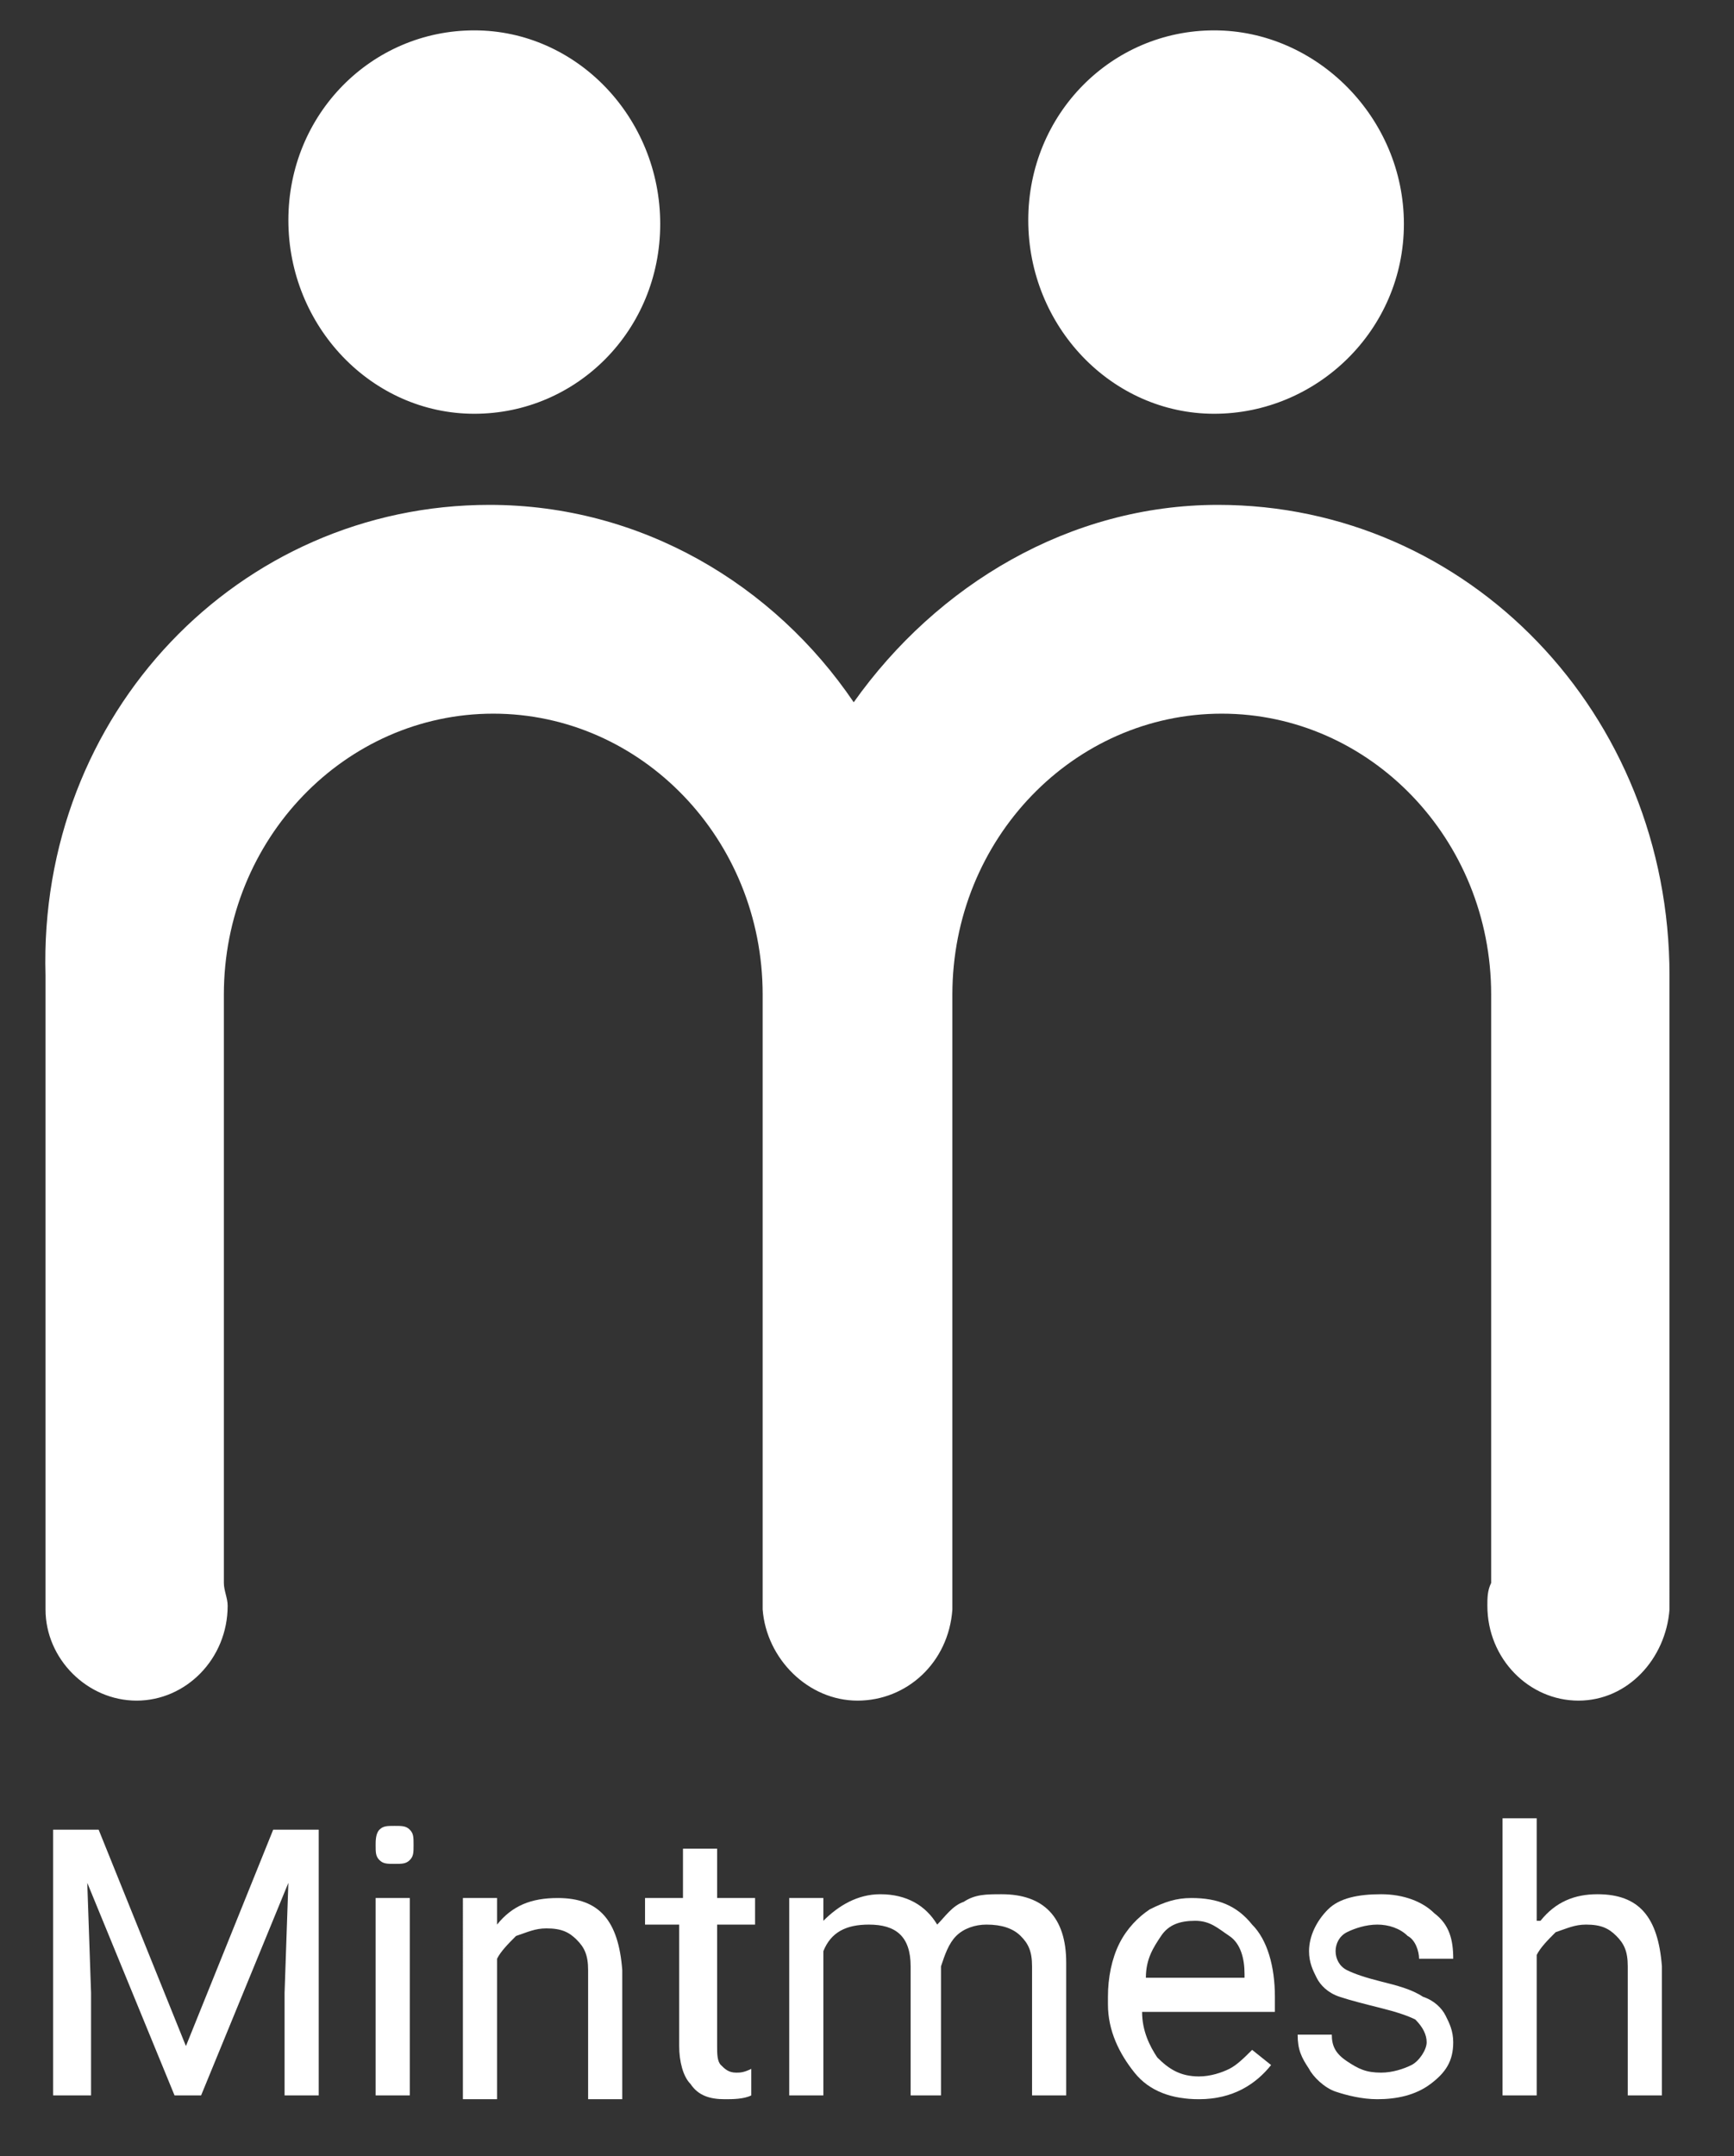 <?xml version="1.0" encoding="utf-8"?>
<!-- Generator: Adobe Illustrator 23.1.0, SVG Export Plug-In . SVG Version: 6.00 Build 0)  -->
<svg version="1.1" id="Layer_1" xmlns="http://www.w3.org/2000/svg" xmlns:xlink="http://www.w3.org/1999/xlink" x="0px" y="0px"
	 viewBox="0 0 45.7 56.8" style="enable-background:new 0 0 45.7 56.8;" xml:space="preserve">
<rect x="0" y="0" width="45.7" height="56.8" fill="#333333" stroke="none"/>
<style type="text/css">
	.st0{fill-rule:evenodd;clip-rule:evenodd;fill:#FFFFFF;}
	.st1{fill:#FFFFFF;}
</style>
<title>MEW LOGO</title>
<desc>Created with Sketch.</desc>
<g>
	<path id="Shape" class="st0" d="M12.5,10.9c-2.7,0-4.9-2.3-4.9-5.1s2.2-5,4.9-5s4.9,2.3,4.9,5.1S15.2,10.9,12.5,10.9z M32,10.9
		c-2.7,0-4.9-2.3-4.9-5.1s2.2-5,4.9-5s5,2.3,5,5.1S34.7,10.9,32,10.9z M44,42.4c-0.1,1.3-1.1,2.4-2.4,2.4c-1.3,0-2.4-1.1-2.4-2.5
		c0-0.2,0-0.4,0.1-0.6V26.2c0-4.1-3.2-7.4-7.1-7.4s-7.1,3.3-7.1,7.4v16.2l0,0c-0.1,1.4-1.2,2.4-2.5,2.4s-2.4-1.1-2.5-2.4l0,0V26.2
		c0-4.1-3.2-7.4-7.1-7.4s-7.1,3.3-7.1,7.4v15.5c0,0.2,0.1,0.4,0.1,0.6c0,1.4-1.1,2.5-2.4,2.5s-2.4-1.1-2.4-2.4l0,0V25.7
		C1,18.8,6.3,13.3,12.9,13.3c4,0,7.5,2.1,9.6,5.2c2.2-3.1,5.7-5.2,9.6-5.2c6.6,0,11.9,5.5,11.9,12.4V42.4L44,42.4z"/>
	<g>
		<path class="st1" d="M2.6,48.2l2.3,5.7l2.3-5.7h1.2v7H7.5v-2.7l0.1-2.9l-2.3,5.6H4.6l-2.3-5.6l0.1,2.9v2.7H1.4v-7H2.6z"/>
		<path class="st1" d="M9.9,48.6c0-0.1,0-0.3,0.1-0.4c0.1-0.1,0.2-0.1,0.4-0.1s0.3,0,0.4,0.1c0.1,0.1,0.1,0.2,0.1,0.4s0,0.3-0.1,0.4
			c-0.1,0.1-0.2,0.1-0.4,0.1s-0.3,0-0.4-0.1C9.9,48.9,9.9,48.8,9.9,48.6z M10.8,55.2H9.9V50h0.9V55.2z"/>
		<path class="st1" d="M13.1,50l0,0.7c0.4-0.5,0.9-0.7,1.6-0.7c1.1,0,1.6,0.6,1.7,1.9v3.4h-0.9v-3.4c0-0.4-0.1-0.6-0.3-0.8
			c-0.2-0.2-0.4-0.3-0.8-0.3c-0.3,0-0.5,0.1-0.8,0.2c-0.2,0.2-0.4,0.4-0.5,0.6v3.7h-0.9V50H13.1z"/>
		<path class="st1" d="M18.9,48.7V50h1v0.7h-1v3.2c0,0.2,0,0.4,0.1,0.5c0.1,0.1,0.2,0.2,0.4,0.2c0.1,0,0.2,0,0.4-0.1v0.7
			c-0.2,0.1-0.5,0.1-0.7,0.1c-0.4,0-0.7-0.1-0.9-0.4c-0.2-0.2-0.3-0.6-0.3-1v-3.2H17V50H18v-1.3H18.9z"/>
		<path class="st1" d="M21.7,50l0,0.6c0.4-0.4,0.9-0.7,1.5-0.7c0.7,0,1.2,0.3,1.5,0.8c0.2-0.2,0.4-0.5,0.7-0.6
			c0.3-0.2,0.6-0.2,1-0.2c1.1,0,1.7,0.6,1.7,1.8v3.5h-0.9v-3.4c0-0.4-0.1-0.6-0.3-0.8c-0.2-0.2-0.5-0.3-0.9-0.3
			c-0.3,0-0.6,0.1-0.8,0.3s-0.3,0.5-0.4,0.8v3.4H24v-3.4c0-0.8-0.4-1.1-1.1-1.1c-0.6,0-1,0.2-1.2,0.7v3.8h-0.9V50H21.7z"/>
		<path class="st1" d="M31.6,55.3c-0.7,0-1.3-0.2-1.7-0.7c-0.4-0.5-0.7-1.1-0.7-1.8v-0.2c0-0.5,0.1-1,0.3-1.4s0.5-0.7,0.8-0.9
			c0.4-0.2,0.7-0.3,1.1-0.3c0.7,0,1.2,0.2,1.6,0.7c0.4,0.4,0.6,1.1,0.6,1.9v0.4h-3.5c0,0.5,0.2,0.9,0.4,1.2c0.3,0.3,0.6,0.5,1.1,0.5
			c0.3,0,0.6-0.1,0.8-0.2s0.4-0.3,0.6-0.5l0.5,0.4C33.1,54.9,32.5,55.3,31.6,55.3z M31.5,50.6c-0.4,0-0.7,0.1-0.9,0.4
			c-0.2,0.3-0.4,0.6-0.4,1.1h2.6V52c0-0.4-0.1-0.8-0.4-1S31.9,50.6,31.5,50.6z"/>
		<path class="st1" d="M37.6,53.8c0-0.2-0.1-0.4-0.3-0.6c-0.2-0.1-0.5-0.2-0.9-0.3s-0.8-0.2-1.1-0.3c-0.3-0.1-0.5-0.3-0.6-0.5
			c-0.1-0.2-0.2-0.4-0.2-0.7c0-0.4,0.2-0.8,0.5-1.1s0.8-0.4,1.4-0.4c0.6,0,1.1,0.2,1.4,0.5c0.4,0.3,0.5,0.7,0.5,1.2h-0.9
			c0-0.2-0.1-0.5-0.3-0.6c-0.2-0.2-0.5-0.3-0.8-0.3c-0.3,0-0.6,0.1-0.8,0.2c-0.2,0.1-0.3,0.3-0.3,0.5c0,0.2,0.1,0.4,0.3,0.5
			s0.5,0.2,0.9,0.3c0.4,0.1,0.8,0.2,1.1,0.4c0.3,0.1,0.5,0.3,0.6,0.5c0.1,0.2,0.2,0.4,0.2,0.7c0,0.5-0.2,0.8-0.6,1.1
			s-0.9,0.4-1.4,0.4c-0.4,0-0.8-0.1-1.1-0.2c-0.3-0.1-0.6-0.4-0.7-0.6c-0.2-0.3-0.3-0.5-0.3-0.9h0.9c0,0.3,0.1,0.5,0.4,0.7
			s0.5,0.3,0.9,0.3c0.3,0,0.6-0.1,0.8-0.2S37.6,54,37.6,53.8z"/>
		<path class="st1" d="M40.6,50.6c0.4-0.5,0.9-0.7,1.5-0.7c1.1,0,1.6,0.6,1.7,1.9v3.4h-0.9v-3.4c0-0.4-0.1-0.6-0.3-0.8
			c-0.2-0.2-0.4-0.3-0.8-0.3c-0.3,0-0.5,0.1-0.8,0.2c-0.2,0.2-0.4,0.4-0.5,0.6v3.7h-0.9v-7.3h0.9V50.6z"/>
	</g>
</g>
</svg>
